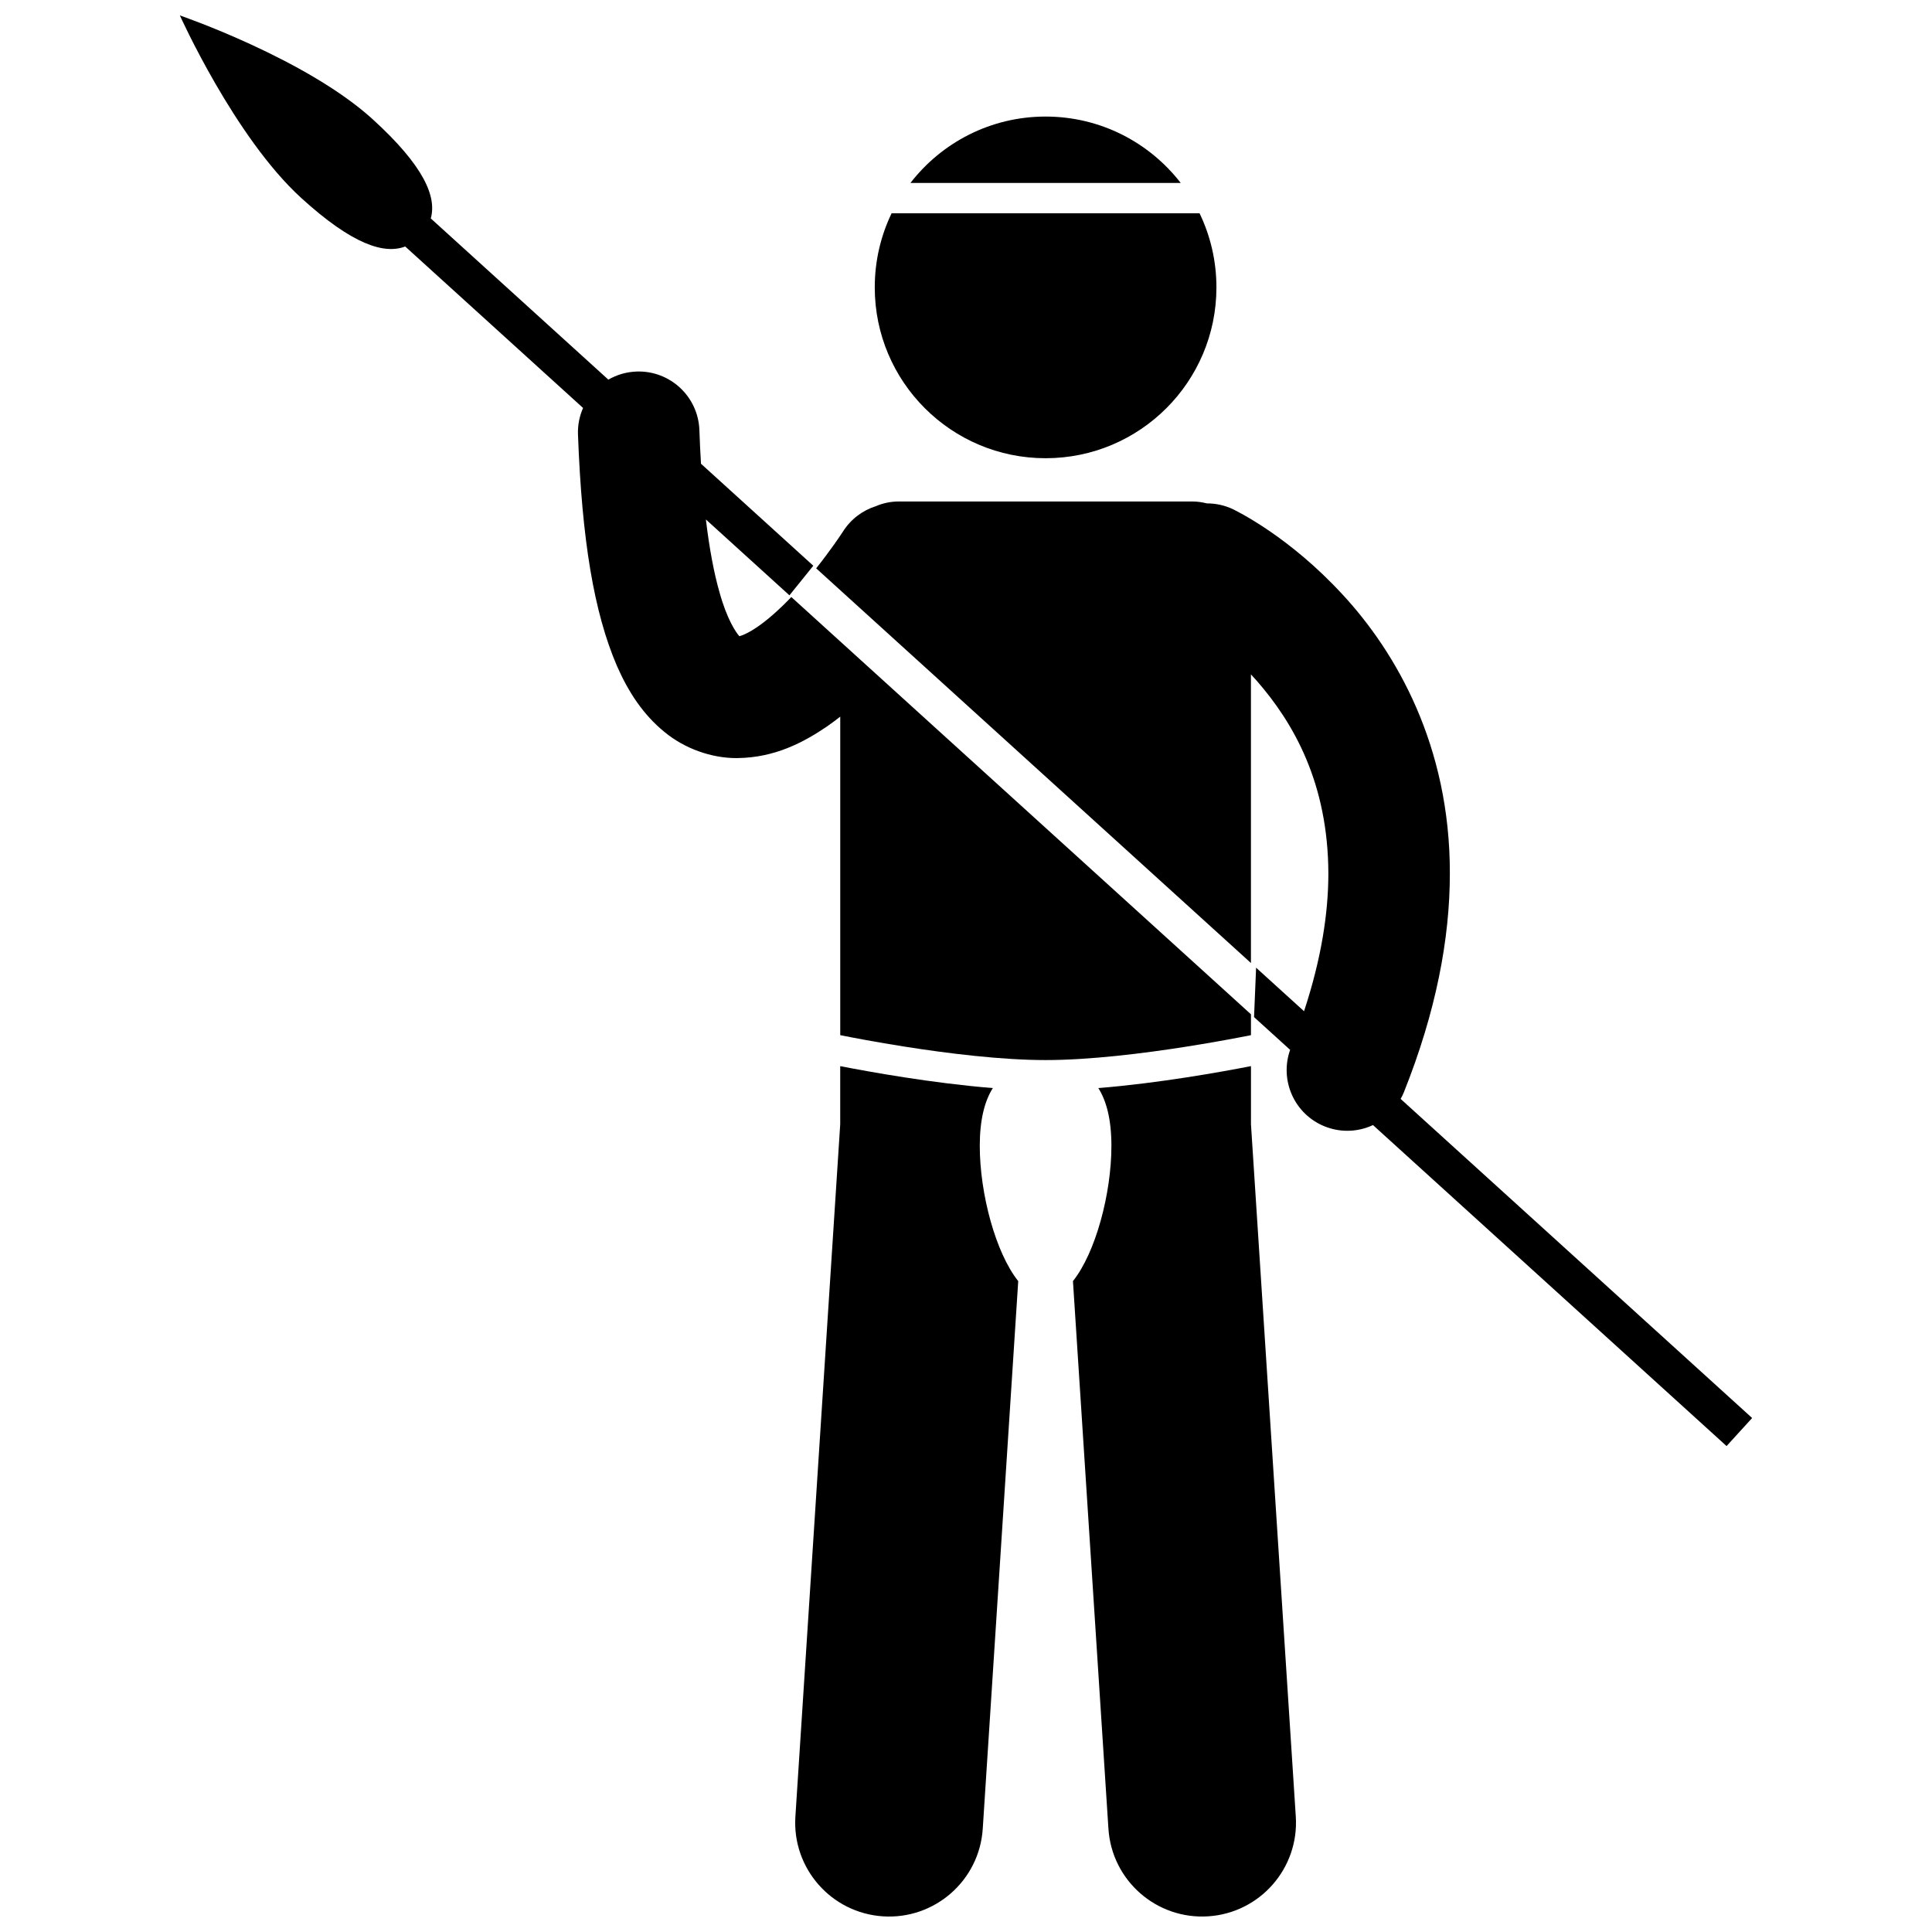<?xml version="1.0" encoding="UTF-8"?>
<!-- Uploaded to: ICON Repo, www.svgrepo.com, Generator: ICON Repo Mixer Tools -->
<svg width="800px" height="800px" version="1.1" viewBox="144 144 512 512" xmlns="http://www.w3.org/2000/svg">
 <defs>
  <clipPath id="c">
   <path d="m191 148.09h285v276.91h-285z"/>
  </clipPath>
  <clipPath id="b">
   <path d="m428 426h60v225.9h-60z"/>
  </clipPath>
  <clipPath id="a">
   <path d="m354 426h60v225.9h-60z"/>
  </clipPath>
 </defs>
 <g clip-path="url(#c)">
  <path d="m297.17 259.11c1.047 28.156 4.254 47.18 10.285 61.277 3.066 7.016 7.012 13.008 12.59 17.555 5.41 4.496 12.566 6.961 19.066 6.961 0.113 0 0.227-0.004 0.344-0.004 9.852-0.121 17.398-4.102 23.703-8.375 1.207-0.84 2.375-1.715 3.516-2.609v84.414c3.297 0.656 9.516 1.848 17.109 3.043 11.328 1.789 25.656 3.562 37.309 3.555 11.652 0.008 25.98-1.766 37.309-3.555 7.602-1.199 13.82-2.387 17.117-3.043v-5.531l-121.81-110.58c-3.188 3.348-6.617 6.379-9.457 8.227-1.469 0.977-2.758 1.621-3.625 1.938-0.273 0.102-0.496 0.172-0.68 0.223-0.934-1.035-3.301-4.484-5.305-11.766-1.379-4.828-2.621-11.199-3.574-19.176l22.141 20.102 6.328-7.84-29.766-27.031c-0.172-2.836-0.316-5.793-0.422-8.91-0.312-8.883-7.766-15.836-16.652-15.523-2.727 0.098-5.269 0.871-7.477 2.144l-47.055-42.719c1.59-5.711-1.734-13.832-15.367-26.258-17.656-16.09-51.129-27.539-51.129-27.539s14.496 32.27 32.152 48.363c13.629 12.422 22.027 14.984 27.566 12.871l47.133 42.789c-0.934 2.137-1.438 4.508-1.348 6.996z"/>
 </g>
 <path d="m475.51 399.21v-76.484c0.516 0.551 1.031 1.113 1.547 1.695 9.723 11.133 18.902 27.078 18.973 51.078-0.004 10.398-1.832 22.492-6.445 36.484l-12.707-11.535-0.543 13.094 9.562 8.68c-2.859 8.094 1.137 17.078 9.188 20.297 1.961 0.781 3.981 1.152 5.969 1.152 2.371 0 4.688-0.531 6.801-1.516l93.703 85.066 6.777-7.434-93.152-84.566c0.293-0.543 0.59-1.09 0.824-1.676 8.566-21.414 12.223-40.793 12.219-58.047 0.078-33.891-14.293-58.664-28.375-73.879-14.117-15.348-27.836-22.031-29.004-22.625-2.266-1.098-4.66-1.594-7.016-1.59-1.238-0.316-2.531-0.504-3.867-0.504l-77.746-0.004c-2.176 0-4.246 0.449-6.129 1.258-3.465 1.105-6.574 3.383-8.68 6.691h-0.004s-0.016 0.027-0.145 0.227c-0.633 0.98-3.289 4.93-6.965 9.543z"/>
 <g clip-path="url(#b)">
  <path d="m435.07 432.35c2.164 3.426 3.465 8.352 3.465 15.328 0 12.598-4.176 28.297-10.191 35.824l9.402 145.13c0.887 13.719 12.723 24.105 26.438 23.215 13.703-0.887 24.105-12.719 23.215-26.434l-11.879-183.46v-15.422c-7.598 1.488-24.258 4.508-40.449 5.82z"/>
 </g>
 <g clip-path="url(#a)">
  <path d="m403.65 447.68c0-6.977 1.297-11.902 3.461-15.328-16.188-1.312-32.848-4.332-40.445-5.816v15.422l-11.879 183.46c-0.891 13.715 9.508 25.543 23.215 26.434 13.711 0.887 25.547-9.5 26.438-23.215l9.402-145.13c-6.016-7.531-10.191-23.227-10.191-35.824z"/>
 </g>
 <path d="m375.82 220.16c0 25.008 20.27 45.273 45.273 45.273s45.273-20.266 45.273-45.273c0-7.031-1.605-13.691-4.465-19.629h-81.621c-2.859 5.941-4.461 12.598-4.461 19.629z"/>
 <path d="m421.09 174.89c-14.578 0-27.535 6.898-35.816 17.598h71.633c-8.281-10.699-21.238-17.598-35.816-17.598z"/>
</svg>